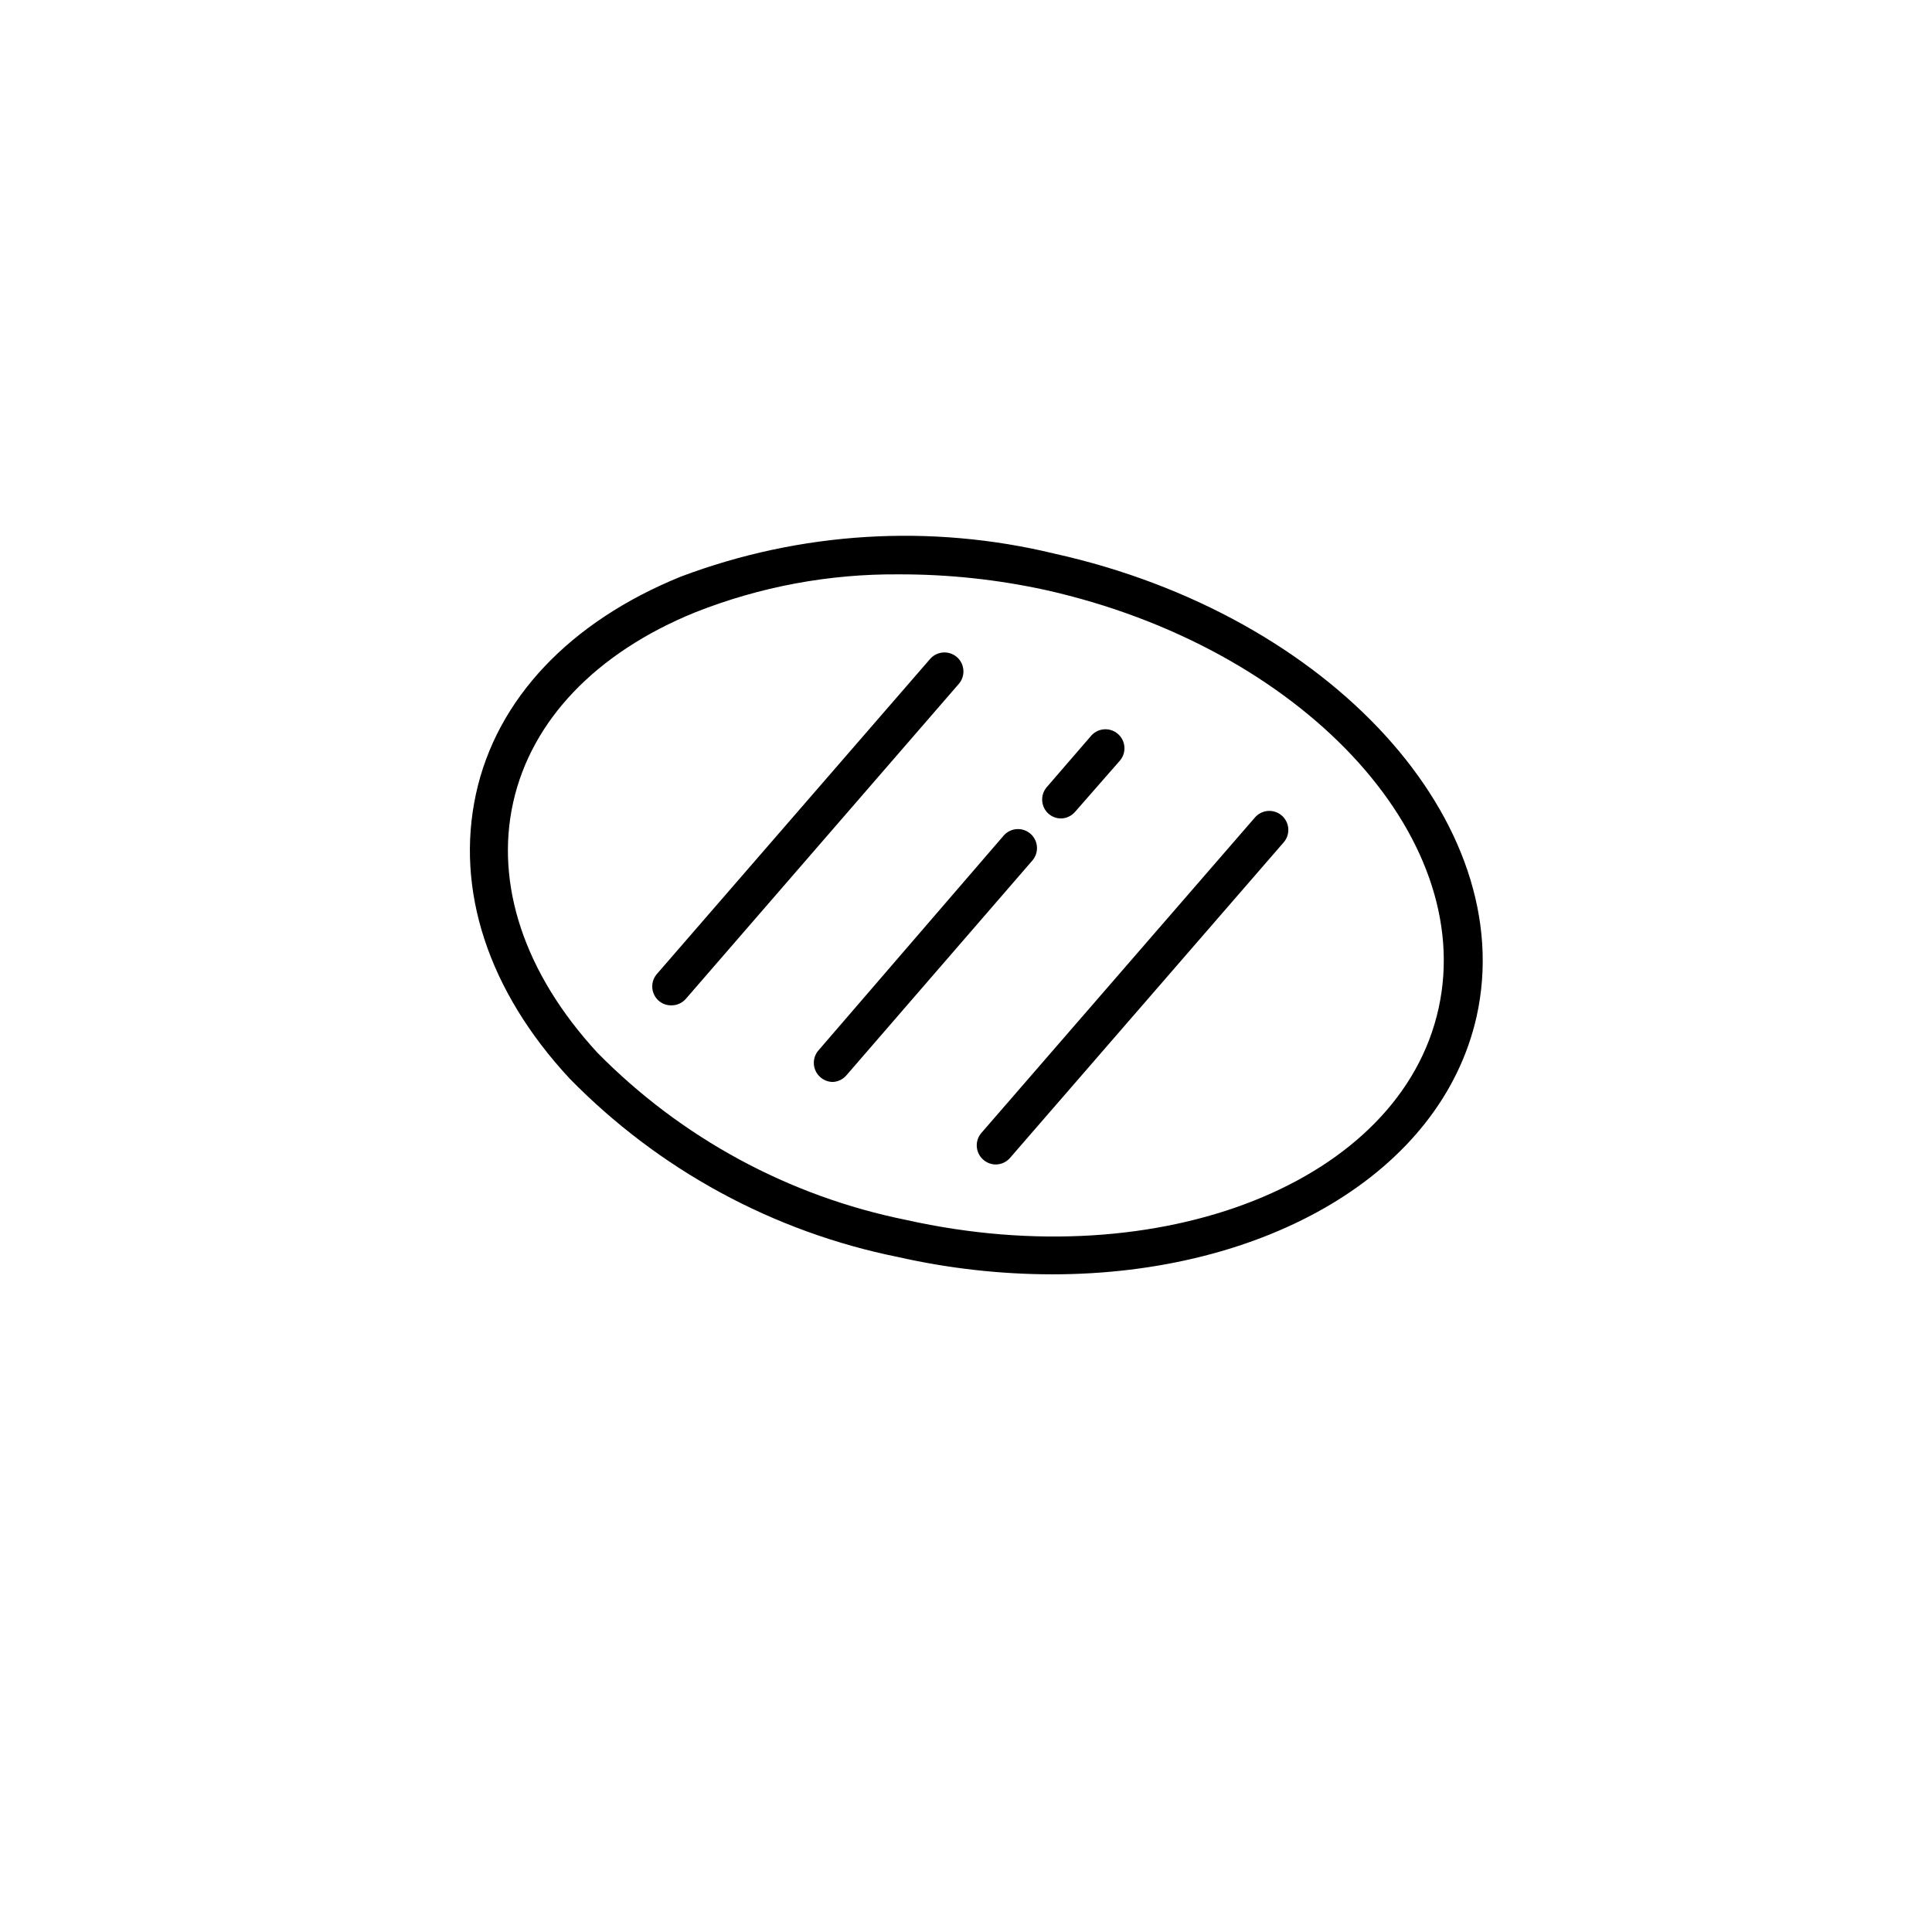 <?xml version="1.0" encoding="UTF-8"?>
<!-- Uploaded to: ICON Repo, www.svgrepo.com, Generator: ICON Repo Mixer Tools -->
<svg fill="#000000" width="800px" height="800px" version="1.1" viewBox="144 144 512 512" xmlns="http://www.w3.org/2000/svg">
 <g>
  <path d="m422.82 481.71c-13.73-0.016-27.414-1.555-40.809-4.582-33.137-6.672-63.492-23.176-87.109-47.359-21.613-23.277-30.23-50.027-24.789-75.27 5.445-25.242 24.891-45.746 54.312-57.688 31.641-11.926 66.137-14.051 99-6.094 73.102 16.223 123.33 71.238 111.89 122.68-9.371 41.617-56.172 68.316-112.5 68.316zm-40.605-185.5c-18.484-0.152-36.824 3.269-54.008 10.074-26.25 10.68-43.379 28.617-48.215 50.383-4.836 21.766 3.023 45.344 22.27 66.25h-0.004c22.258 22.648 50.793 38.109 81.922 44.387 67.711 15.113 130.99-10.078 141.07-56.125 10.078-45.949-36.578-95.723-104.24-110.84-12.742-2.773-25.75-4.16-38.793-4.129z"/>
  <path d="m321.91 410.43c-1.215 0.016-2.398-0.414-3.324-1.207-2.098-1.824-2.324-5.004-0.504-7.106l72.398-83.48c1.824-2.098 5.004-2.324 7.106-0.504 2.098 1.824 2.324 5.004 0.504 7.106l-72.348 83.48c-0.969 1.102-2.367 1.727-3.832 1.711z"/>
  <path d="m425.19 360.9c-1.199 0-2.359-0.43-3.273-1.207-2.098-1.824-2.324-5.004-0.504-7.106l11.84-13.703c1.848-2 4.949-2.172 7.004-0.387 2.055 1.781 2.324 4.875 0.605 6.984l-11.992 13.707c-0.934 1.059-2.266 1.68-3.68 1.711z"/>
  <path d="m364.73 430.73c-1.223 0-2.406-0.449-3.324-1.258-2.098-1.824-2.324-5.004-0.504-7.106l49.172-57.031c1.848-2 4.949-2.172 7.004-0.387 2.055 1.781 2.324 4.879 0.605 6.988l-49.375 57.031c-0.898 1.055-2.191 1.691-3.578 1.762z"/>
  <path d="m407.91 452.6c-1.227-0.004-2.41-0.449-3.328-1.262-2.098-1.824-2.324-5-0.504-7.102l72.398-83.484c0.863-1.055 2.113-1.719 3.473-1.836 1.355-0.117 2.703 0.32 3.734 1.215 1.031 0.895 1.652 2.164 1.73 3.527 0.074 1.359-0.406 2.695-1.328 3.695l-72.398 83.48c-0.945 1.105-2.324 1.75-3.777 1.766z"/>
 </g>
</svg>